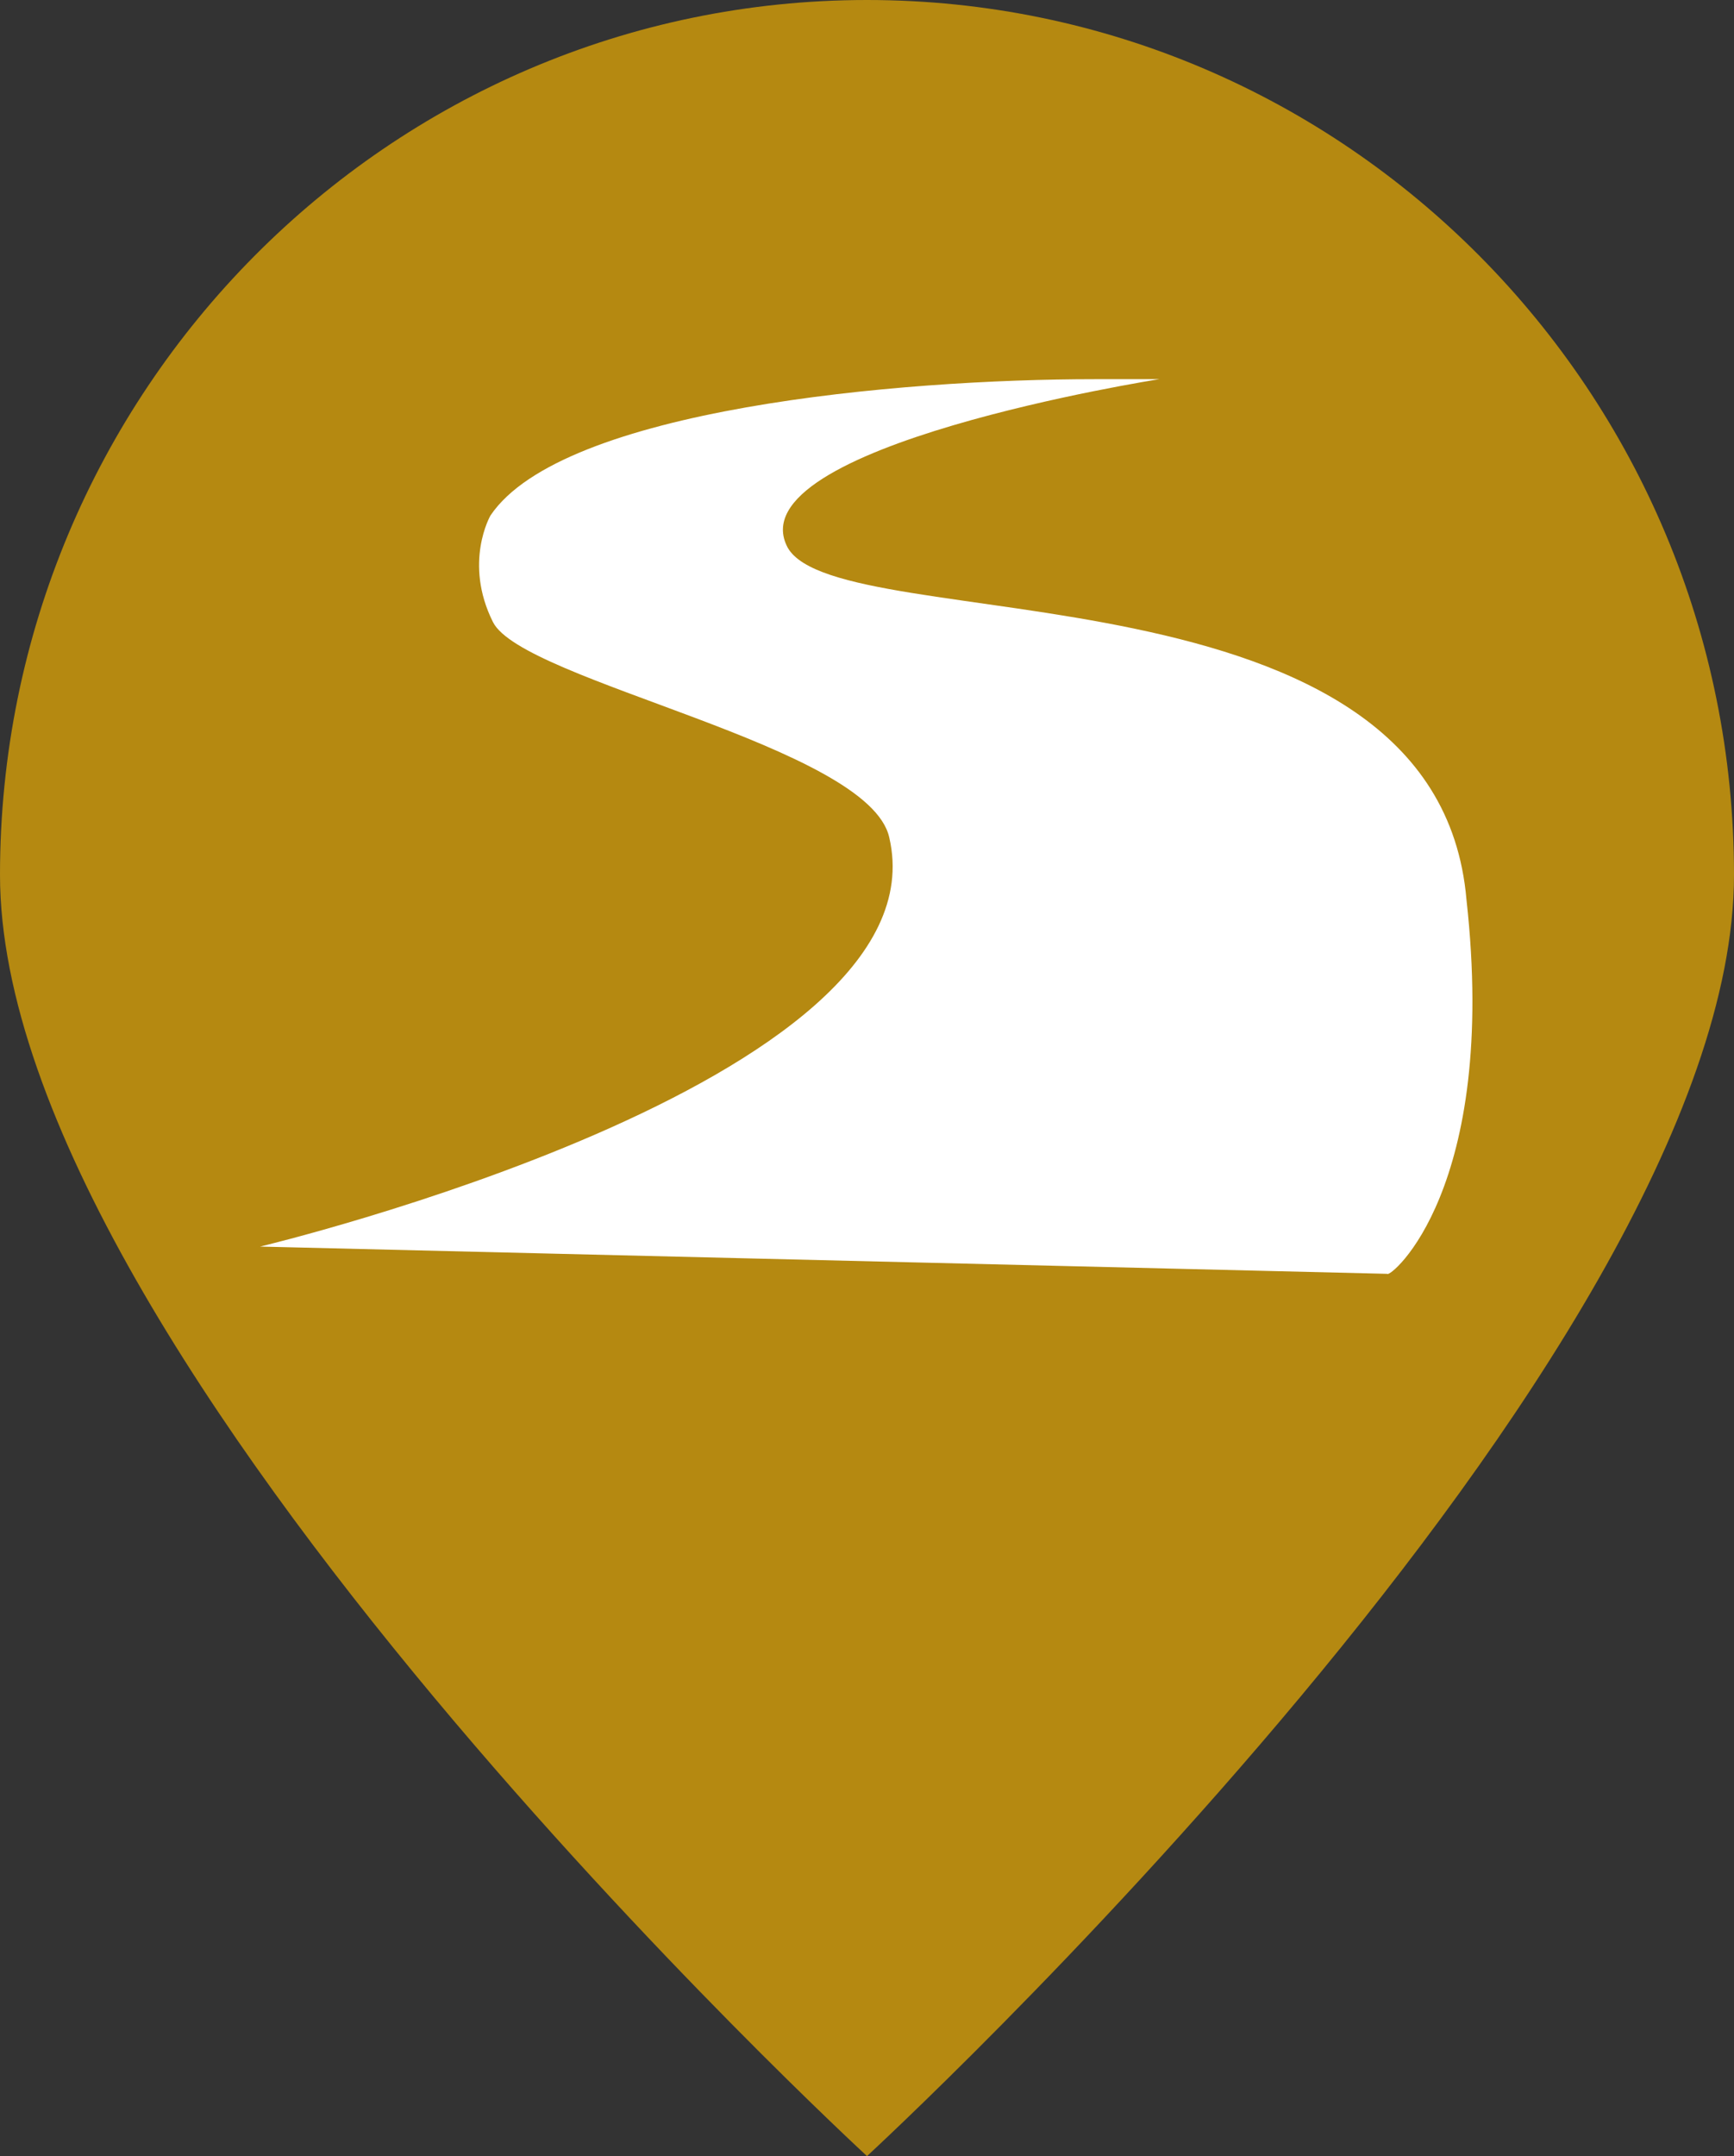 <?xml version="1.0" encoding="utf-8"?>
<!-- Generator: Adobe Illustrator 19.2.0, SVG Export Plug-In . SVG Version: 6.00 Build 0)  -->
<svg version="1.1" id="Layer_1" xmlns="http://www.w3.org/2000/svg" xmlns:xlink="http://www.w3.org/1999/xlink" x="0px" y="0px"
	 width="70px" height="87px" viewBox="0 0 70 87" enable-background="new 0 0 70 87" xml:space="preserve">
<rect x="0" y="0" width="70" height="87" fill="#333333" stroke="none"/>
<path fill="#B58911" d="M35,0c19.3,0,35,15.8,35,35.3S35,87,35,87S0,54.8,0,35.3S15.7,0,35,0z"/>
<g>
	<path fill="#FFFFFF" d="M59.2,36.3C58,22.4,33.9,25.8,31.8,22.1c-2.2-4.1,15-6.8,15-6.8h-2.6c-7.9,0-21.5,1.2-24.4,5.5
		c0,0-1.1,1.9,0.1,4.3s15.2,5,16,8.7c2.3,9.9-25.4,16.5-25.4,16.5l45.5,1.1C56.1,51.6,60.5,48,59.2,36.3z"/>
</g>
<g id="Background" display="none">
	<rect x="-735" y="-1500" display="inline" fill="#162438" width="2494" height="1500"/>
	<rect x="-735" y="-1500" display="inline" fill="#162438" width="2494" height="2140"/>
</g>
<g id="background2" display="none">
	<rect x="-765" y="-1501" display="inline" fill="#FFFFFF" width="2526" height="2213"/>
</g>
<g id="Layer_4">
</g>
<g id="Icons">
</g>
</svg>
